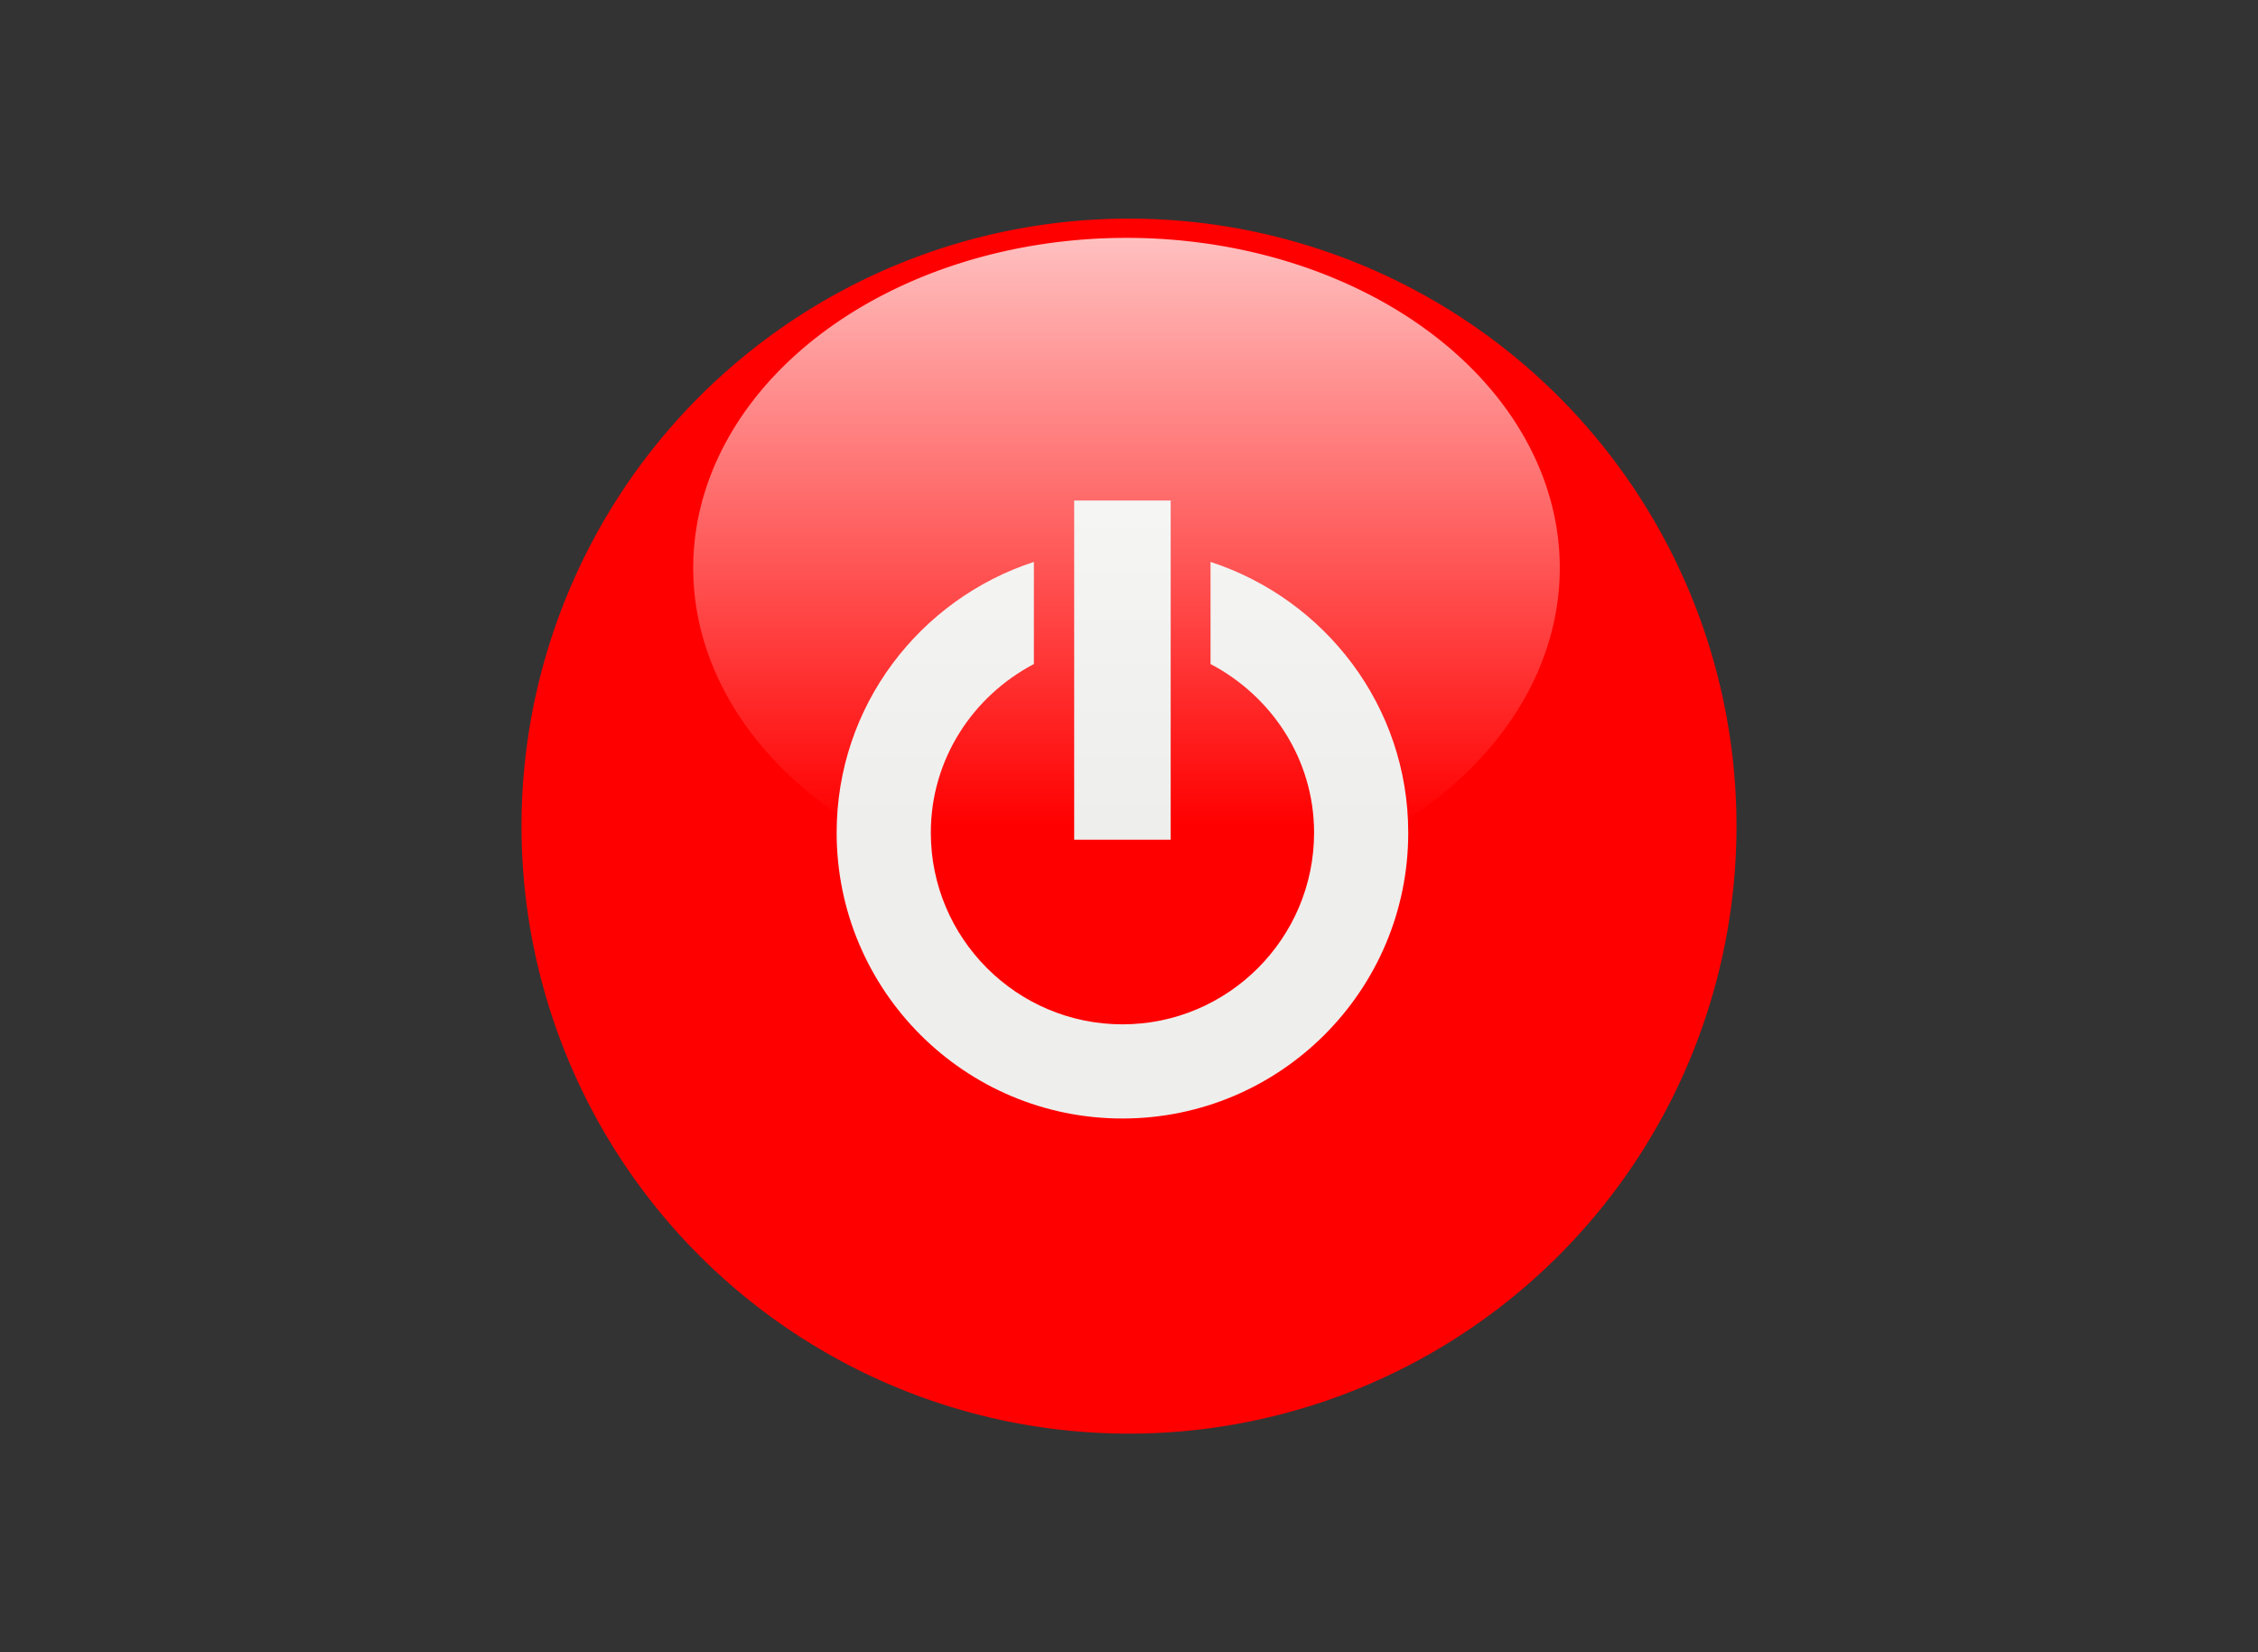 <?xml version="1.0"?><svg width="82" height="60" xmlns="http://www.w3.org/2000/svg" xmlns:xlink="http://www.w3.org/1999/xlink">
 <rect width="100%" height="100%" fill="#333333" stroke="none"/>
 <title/>
 <defs>
  <linearGradient id="linearGradient3257">
   <stop stop-color="#ffffff" offset="0" id="stop3259"/>
   <stop stop-color="#ffffff" stop-opacity="0" offset="1" id="stop3261"/>
  </linearGradient>
  <linearGradient y2="0.892" x2="0.5" y1="0" x1="0.5" id="linearGradient2243" xlink:href="#linearGradient3257"/>
 </defs>
 <g>
  <title>Layer 1</title>
  <g id="layer1">
   <path fill="#ff0000" fill-rule="evenodd" stroke-width="4" stroke-miterlimit="4" d="m63.061,30a22.061,22.061 0 1 1 -44.122,0a22.061,22.061 0 1 1 44.122,0z" id="path3676"/>
   <g fill="#a40000" transform="matrix(0.582, 0, 0, 0.624, -298.357, -439.028)" id="g3750">
    <path fill="#ff0000" fill-rule="evenodd" stroke-miterlimit="4" d="m577.153,736.478c-7.127,2.329 -12.307,8.986 -12.307,16.897c0,9.846 7.987,17.833 17.833,17.833c9.846,0 17.833,-7.987 17.833,-17.833c0,-7.912 -5.205,-14.569 -12.337,-16.897l0,6.373c3.805,1.998 6.461,5.931 6.461,10.524c0,6.592 -5.365,11.957 -11.957,11.957c-6.592,0 -11.957,-5.365 -11.957,-11.957c0,-4.59 2.628,-8.526 6.431,-10.524l0,-6.373z" id="path3752"/>
    <path fill="#ff0000" fill-rule="evenodd" stroke-miterlimit="4" d="m579.667,732.649l0,21.165l6.022,0l0,-21.165l-6.022,0z" id="path3754"/>
   </g>
   <g fill="#eeeeec" id="g3756" transform="matrix(0.582, 0, 0, 0.582, -298.357, -406.818)">
    <path fill="#eeeeec" fill-rule="evenodd" stroke-miterlimit="4" id="path3758" d="m577.153,734.06c-7.127,2.329 -12.307,8.986 -12.307,16.897c0,9.846 7.987,17.833 17.833,17.833c9.846,0 17.833,-7.987 17.833,-17.833c0,-7.912 -5.205,-14.569 -12.337,-16.897l0,6.373c3.805,1.998 6.461,5.932 6.461,10.524c0,6.592 -5.365,11.957 -11.957,11.957c-6.592,0 -11.957,-5.365 -11.957,-11.957c0,-4.59 2.628,-8.526 6.431,-10.524l0,-6.373z"/>
    <path fill="#eeeeec" fill-rule="evenodd" stroke-miterlimit="4" id="path3760" d="m579.667,730.231l0,21.165l6.022,0l0,-21.165l-6.022,0z"/>
   </g>
   <path opacity="0.75" fill="url(#linearGradient2243)" fill-rule="evenodd" stroke-miterlimit="4" id="path3678" d="m56.644,20.627a15.735,11.989 0 1 1 -31.47,0a15.735,11.989 0 1 1 31.47,0z"/>
  </g>
 </g>
</svg>